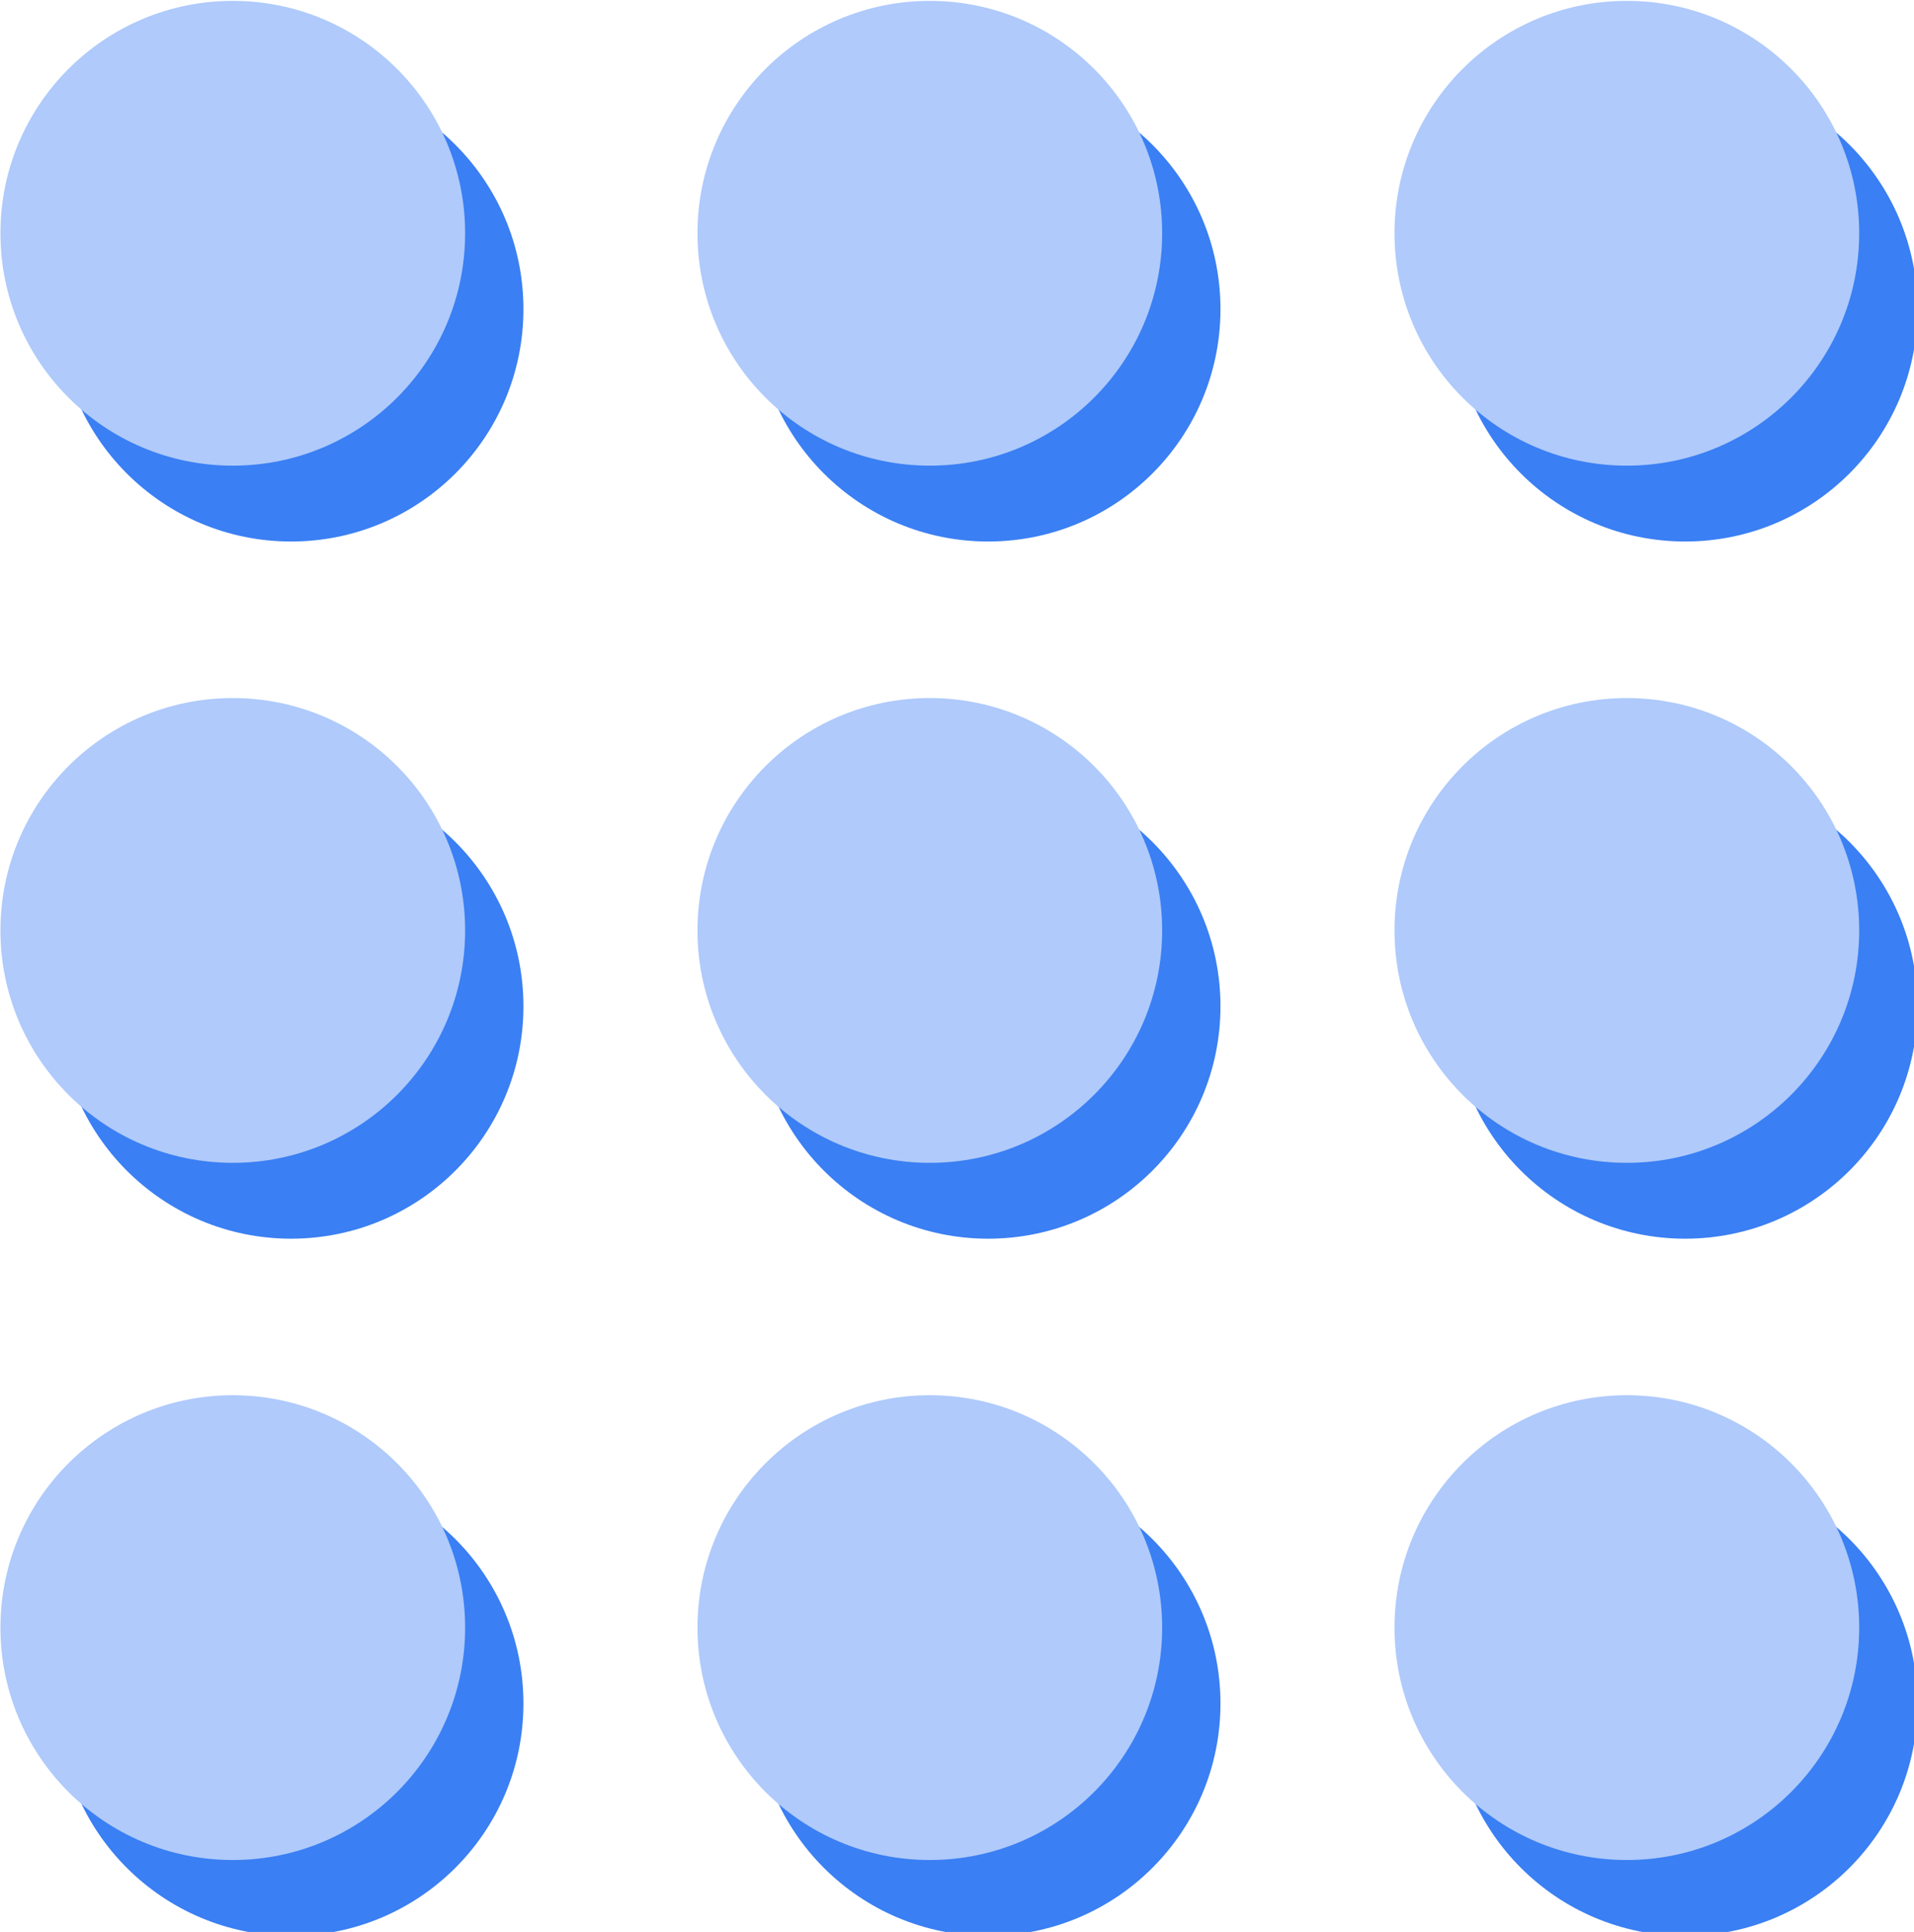 <?xml version="1.0" encoding="UTF-8" standalone="no"?>
<!-- Created with Inkscape (http://www.inkscape.org/) -->

<svg
   width="4.366mm"
   height="4.406mm"
   viewBox="0 0 4.366 4.406"
   version="1.1"
   id="svg1"
   xml:space="preserve"
   inkscape:version="1.3.2 (091e20ef0f, 2023-11-25)"
   sodipodi:docname="all.svg"
   xmlns:inkscape="http://www.inkscape.org/namespaces/inkscape"
   xmlns:sodipodi="http://sodipodi.sourceforge.net/DTD/sodipodi-0.dtd"
   xmlns="http://www.w3.org/2000/svg"
   xmlns:svg="http://www.w3.org/2000/svg"><sodipodi:namedview
     id="namedview1"
     pagecolor="#ffffff"
     bordercolor="#000000"
     borderopacity="0.25"
     inkscape:showpageshadow="2"
     inkscape:pageopacity="0.0"
     inkscape:pagecheckerboard="0"
     inkscape:deskcolor="#d1d1d1"
     inkscape:document-units="mm"
     inkscape:zoom="14.815911"
     inkscape:cx="4.1846904"
     inkscape:cy="13.667739"
     inkscape:window-width="1920"
     inkscape:window-height="941"
     inkscape:window-x="1080"
     inkscape:window-y="449"
     inkscape:window-maximized="1"
     inkscape:current-layer="layer1" /><defs
     id="defs1" /><g
     inkscape:label="Layer 1"
     inkscape:groupmode="layer"
     id="layer1"
     transform="translate(-102.743,-146.383)"><g
       style="fill:#3a7ff3;fill-opacity:1"
       id="g2"
       transform="matrix(0.265,0,0,0.265,101.817,145.498)"><path
         d="M 8,6 C 8,7.105 7.105,8 6,8 4.895,8 4,7.105 4,6 4,4.895 4.895,4 6,4 7.105,4 8,4.895 8,6 Z"
         fill="#000000"
         id="path1-3"
         style="fill:#3a7ff3;fill-opacity:1" /><path
         d="m 8,12 c 0,1.105 -0.895,2 -2,2 -1.105,0 -2,-0.895 -2,-2 0,-1.105 0.895,-2 2,-2 1.105,0 2,0.895 2,2 z"
         fill="#000000"
         id="path2-5"
         style="fill:#3a7ff3;fill-opacity:1" /><path
         d="m 6,20 c 1.105,0 2,-0.895 2,-2 0,-1.105 -0.895,-2 -2,-2 -1.105,0 -2,0.895 -2,2 0,1.105 0.895,2 2,2 z"
         fill="#000000"
         id="path3-6"
         style="fill:#3a7ff3;fill-opacity:1" /><path
         d="m 14,6 c 0,1.105 -0.895,2 -2,2 -1.105,0 -2,-0.895 -2,-2 0,-1.105 0.895,-2 2,-2 1.105,0 2,0.895 2,2 z"
         fill="#000000"
         id="path4-2"
         style="fill:#3a7ff3;fill-opacity:1" /><path
         d="m 12,14 c 1.105,0 2,-0.895 2,-2 0,-1.105 -0.895,-2 -2,-2 -1.105,0 -2,0.895 -2,2 0,1.105 0.895,2 2,2 z"
         fill="#000000"
         id="path5-9"
         style="fill:#3a7ff3;fill-opacity:1" /><path
         d="m 14,18 c 0,1.105 -0.895,2 -2,2 -1.105,0 -2,-0.895 -2,-2 0,-1.105 0.895,-2 2,-2 1.105,0 2,0.895 2,2 z"
         fill="#000000"
         id="path6-1"
         style="fill:#3a7ff3;fill-opacity:1" /><path
         d="m 18,8 c 1.105,0 2,-0.895 2,-2 0,-1.105 -0.895,-2 -2,-2 -1.105,0 -2,0.895 -2,2 0,1.105 0.895,2 2,2 z"
         fill="#000000"
         id="path7-2"
         style="fill:#3a7ff3;fill-opacity:1" /><path
         d="m 20,12 c 0,1.105 -0.895,2 -2,2 -1.105,0 -2,-0.895 -2,-2 0,-1.105 0.895,-2 2,-2 1.105,0 2,0.895 2,2 z"
         fill="#000000"
         id="path8-7"
         style="fill:#3a7ff3;fill-opacity:1" /><path
         d="m 18,20 c 1.105,0 2,-0.895 2,-2 0,-1.105 -0.895,-2 -2,-2 -1.105,0 -2,0.895 -2,2 0,1.105 0.895,2 2,2 z"
         fill="#000000"
         id="path9-0"
         style="fill:#3a7ff3;fill-opacity:1" /></g><g
       style="fill:#afcafb;fill-opacity:1"
       id="g1"
       transform="matrix(0.265,0,0,0.265,101.684,145.325)"><path
         d="M 8,6 C 8,7.105 7.105,8 6,8 4.895,8 4,7.105 4,6 4,4.895 4.895,4 6,4 7.105,4 8,4.895 8,6 Z"
         fill="#000000"
         id="path1"
         style="fill:#afcafb;fill-opacity:1" /><path
         d="m 8,12 c 0,1.105 -0.895,2 -2,2 -1.105,0 -2,-0.895 -2,-2 0,-1.105 0.895,-2 2,-2 1.105,0 2,0.895 2,2 z"
         fill="#000000"
         id="path2"
         style="fill:#afcafb;fill-opacity:1" /><path
         d="m 6,20 c 1.105,0 2,-0.895 2,-2 0,-1.105 -0.895,-2 -2,-2 -1.105,0 -2,0.895 -2,2 0,1.105 0.895,2 2,2 z"
         fill="#000000"
         id="path3"
         style="fill:#afcafb;fill-opacity:1" /><path
         d="m 14,6 c 0,1.105 -0.895,2 -2,2 -1.105,0 -2,-0.895 -2,-2 0,-1.105 0.895,-2 2,-2 1.105,0 2,0.895 2,2 z"
         fill="#000000"
         id="path4"
         style="fill:#afcafb;fill-opacity:1" /><path
         d="m 12,14 c 1.105,0 2,-0.895 2,-2 0,-1.105 -0.895,-2 -2,-2 -1.105,0 -2,0.895 -2,2 0,1.105 0.895,2 2,2 z"
         fill="#000000"
         id="path5"
         style="fill:#afcafb;fill-opacity:1" /><path
         d="m 14,18 c 0,1.105 -0.895,2 -2,2 -1.105,0 -2,-0.895 -2,-2 0,-1.105 0.895,-2 2,-2 1.105,0 2,0.895 2,2 z"
         fill="#000000"
         id="path6"
         style="fill:#afcafb;fill-opacity:1" /><path
         d="m 18,8 c 1.105,0 2,-0.895 2,-2 0,-1.105 -0.895,-2 -2,-2 -1.105,0 -2,0.895 -2,2 0,1.105 0.895,2 2,2 z"
         fill="#000000"
         id="path7"
         style="fill:#afcafb;fill-opacity:1" /><path
         d="m 20,12 c 0,1.105 -0.895,2 -2,2 -1.105,0 -2,-0.895 -2,-2 0,-1.105 0.895,-2 2,-2 1.105,0 2,0.895 2,2 z"
         fill="#000000"
         id="path8"
         style="fill:#afcafb;fill-opacity:1" /><path
         d="m 18,20 c 1.105,0 2,-0.895 2,-2 0,-1.105 -0.895,-2 -2,-2 -1.105,0 -2,0.895 -2,2 0,1.105 0.895,2 2,2 z"
         fill="#000000"
         id="path9"
         style="fill:#afcafb;fill-opacity:1" /></g></g></svg>
